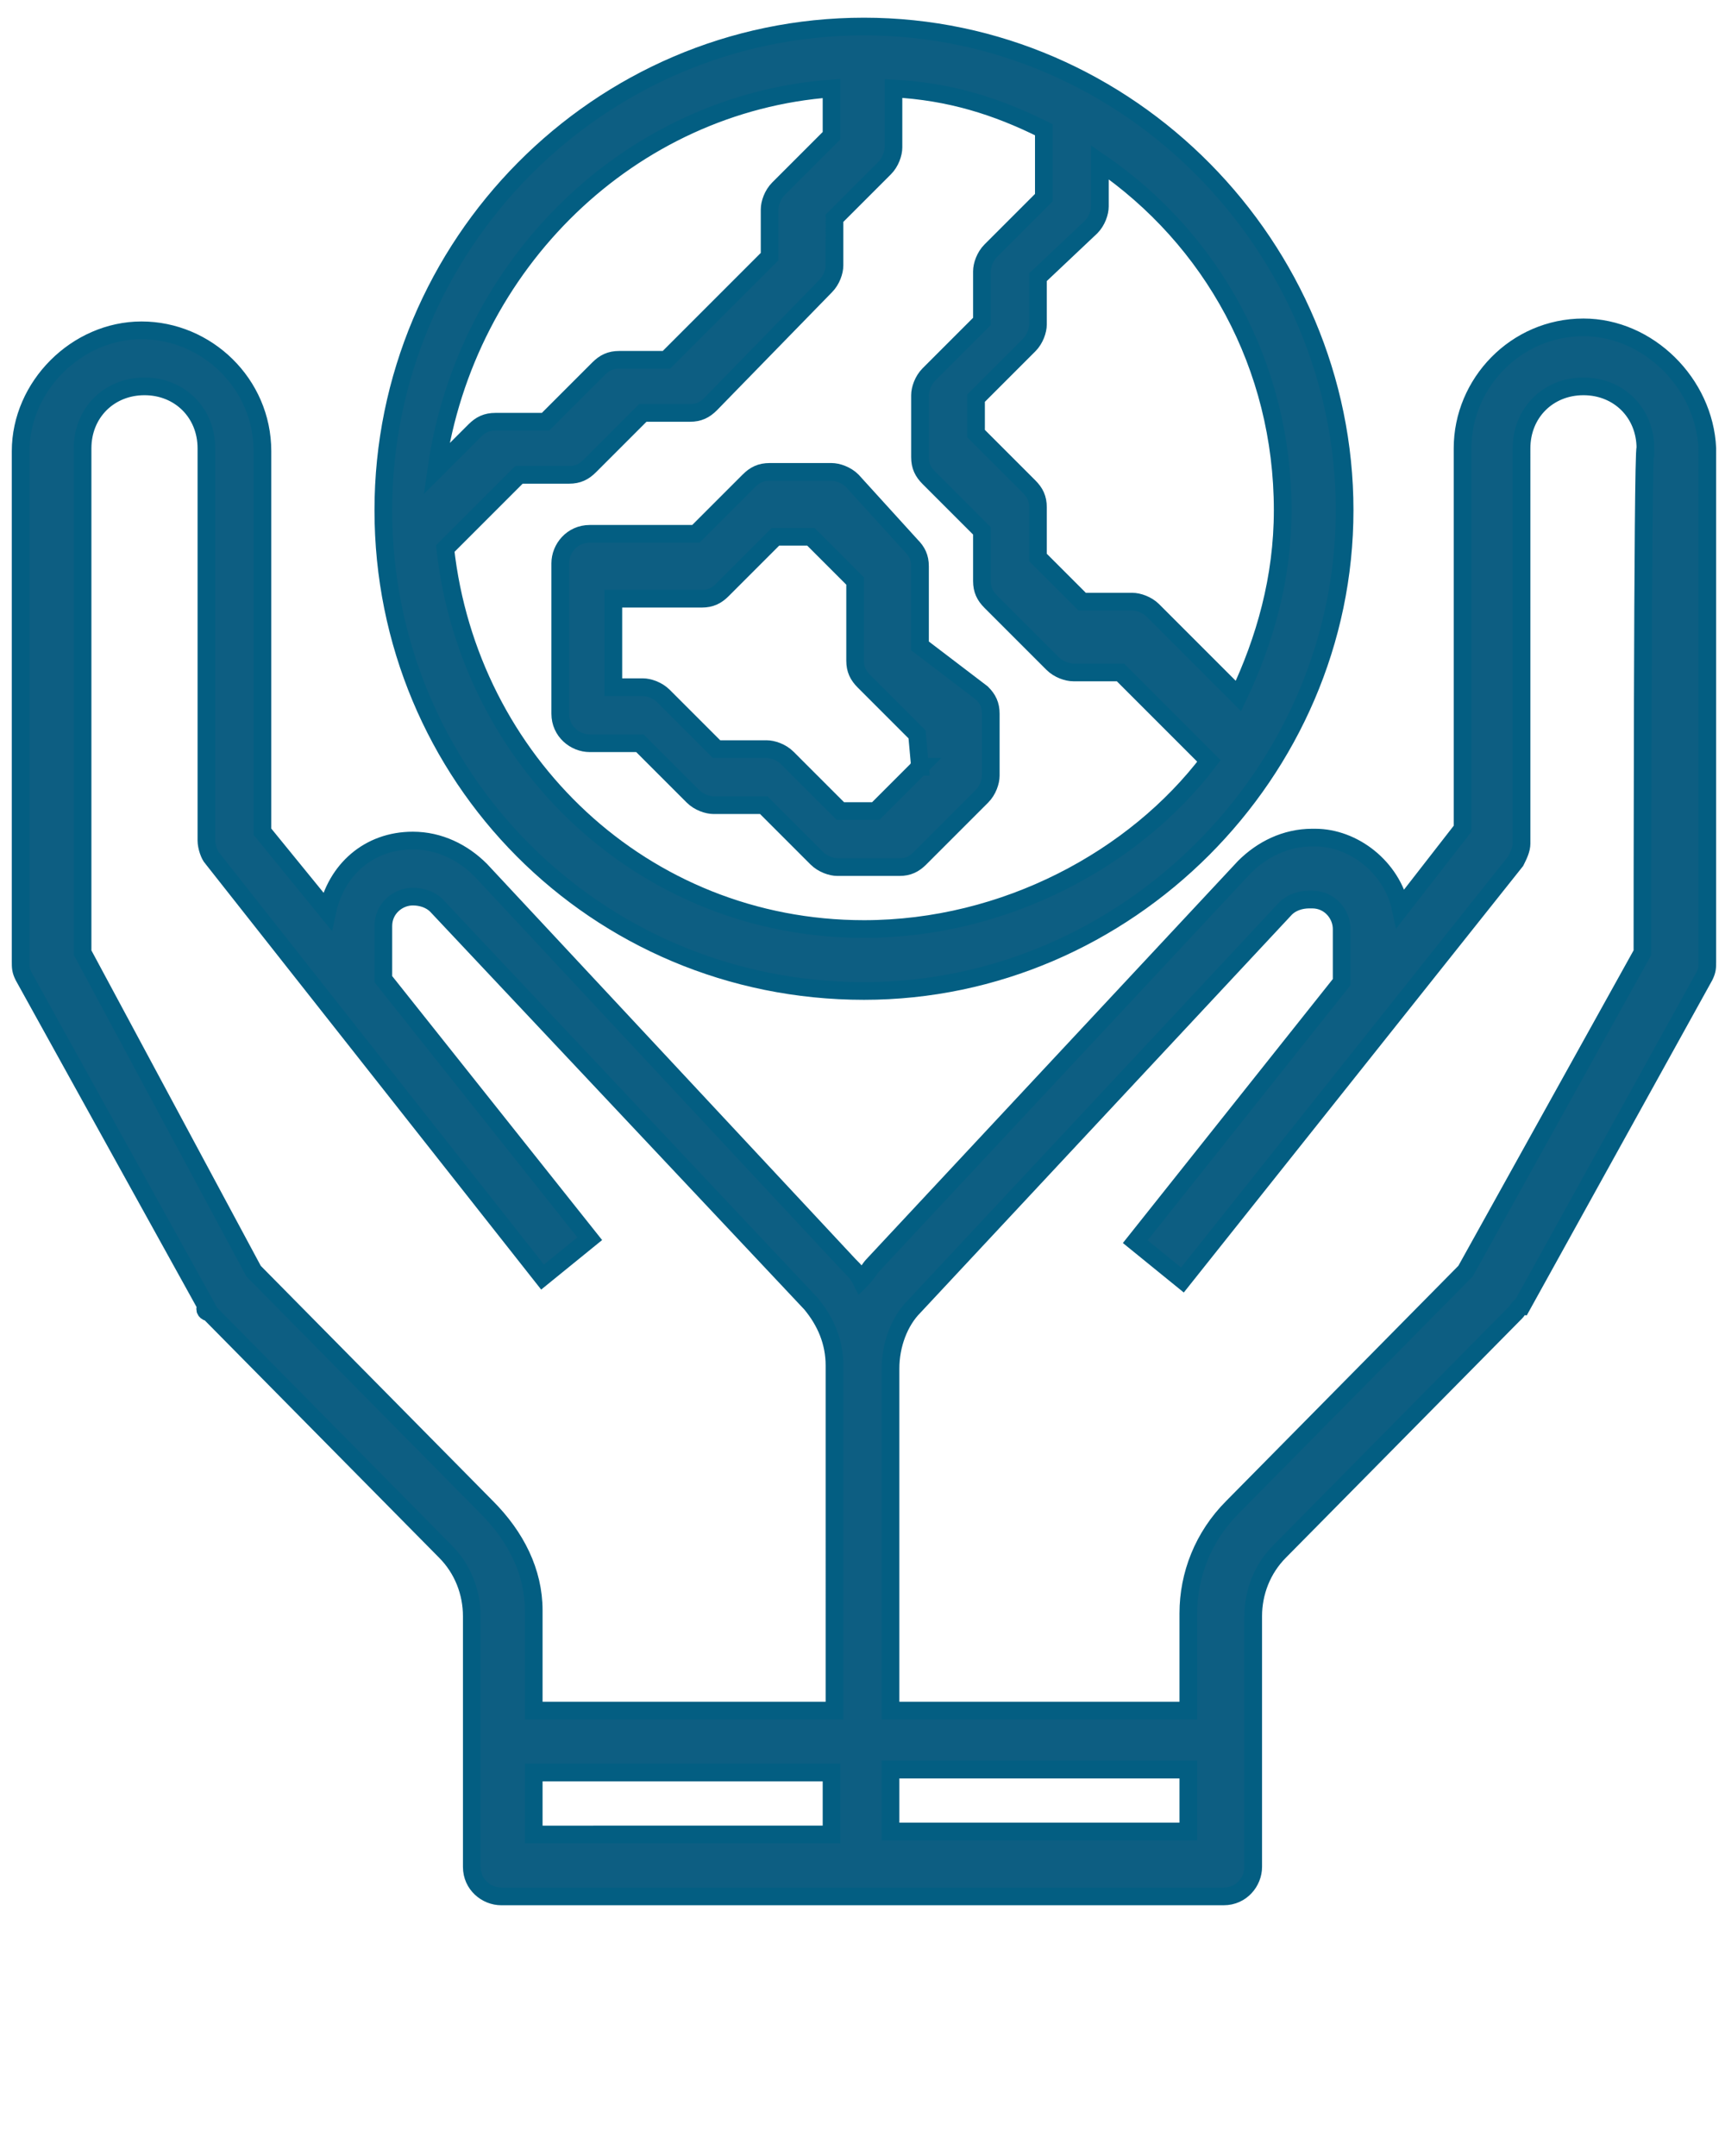 <?xml version="1.0" encoding="utf-8"?>
<!-- Generator: Adobe Illustrator 23.0.2, SVG Export Plug-In . SVG Version: 6.00 Build 0)  -->
<svg version="1.1" id="innovation" xmlns="http://www.w3.org/2000/svg" xmlns:xlink="http://www.w3.org/1999/xlink" x="0px" y="0px"
	 viewBox="0 0 58.5 73.1" style="enable-background:new 0 0 58.5 73.1;" xml:space="preserve">
<style type="text/css">
	.st0{fill:#0D5E82;stroke:#035E82;stroke-width:0.6;stroke-miterlimit:10;}
</style>
<g>
	<path class="st0" d="M53.7,11.1c-2.3,0-4.1,1.9-4.1,4.1v12.9l-2.1,2.7c-0.3-1.4-1.6-2.4-2.9-2.4h-0.1c-0.9,0-1.7,0.4-2.3,1
		L29.6,42.9c-0.1,0.1-0.2,0.3-0.4,0.5c-0.1-0.2-0.2-0.3-0.4-0.5L16.3,29.5c-0.6-0.6-1.4-1-2.3-1l0,0c-1.5,0-2.6,1-2.9,2.4l-2.2-2.7
		V15.3c0-2.3-1.9-4.1-4.1-4.1s-4.1,1.9-4.1,4.1v17.3c0,0.2,0,0.3,0.1,0.5L7,44.3c-0.1,0.1,0,0.2,0.1,0.2l8,8.1
		c0.6,0.6,0.9,1.4,0.9,2.2v8.5c0,0.6,0.5,1,1,1h24.5c0.6,0,1-0.5,1-1v-8.5c0-0.8,0.3-1.6,0.9-2.2l8-8.1c0.1-0.1,0.1-0.2,0.2-0.2
		l6.2-11.2c0.1-0.2,0.1-0.3,0.1-0.5V15.2C57.8,13,55.9,11.1,53.7,11.1z M16.5,51.1l-7.9-8L2.8,32.3V15.2c0-1.2,0.9-2.1,2.1-2.1
		S7,14,7,15.2v13.3c0,0.2,0.1,0.5,0.2,0.6l11.2,14.2L20,42l-7-8.8v-1.8c0-0.6,0.5-1,1-1l0,0c0.3,0,0.6,0.1,0.8,0.3l12.7,13.5
		c0.5,0.6,0.8,1.3,0.8,2.1V58H18.1v-3.4C18.1,53.3,17.5,52.1,16.5,51.1z M18.1,60.1h10.1v2.1H18.1V60.1z M30.2,62.1V60h10.1v2.1
		H30.2z M55.7,32.3l-6,10.8l-7.9,8c-1,1-1.5,2.3-1.5,3.6V58H30.2V46.4c0-0.8,0.3-1.6,0.8-2.1l12.6-13.5c0.2-0.2,0.5-0.3,0.8-0.3h0.1
		c0.6,0,1,0.5,1,1v1.8l-7,8.8l1.6,1.3l11.3-14.2c0.1-0.2,0.2-0.4,0.2-0.6V15.2c0-1.2,0.9-2.1,2.1-2.1c1.2,0,2.1,0.9,2.1,2.1
		C55.7,15.2,55.7,32.3,55.7,32.3z"/>
	<path class="st0" d="M29.3,33.6c8.9,0,16.3-7.4,16.3-16.3S38.3,0.9,29.3,0.9S13,8.3,13,17.3S20.2,33.6,29.3,33.6z M29.3,31.5
		c-7.5,0-13.4-5.7-14.2-12.9l2.5-2.5h1.7c0.3,0,0.5-0.1,0.7-0.3l1.8-1.8h1.6c0.3,0,0.5-0.1,0.7-0.3l3.9-4c0.2-0.2,0.3-0.5,0.3-0.7
		V7.4L30,5.7c0.2-0.2,0.3-0.5,0.3-0.7V3c1.9,0.1,3.5,0.6,5.1,1.4v2.3l-1.8,1.8c-0.2,0.2-0.3,0.5-0.3,0.7v1.7l-1.8,1.8
		c-0.2,0.2-0.3,0.5-0.3,0.7v2.1c0,0.3,0.1,0.5,0.3,0.7l1.8,1.8v1.7c0,0.3,0.1,0.5,0.3,0.7l2.1,2.1c0.2,0.2,0.5,0.3,0.7,0.3H38l3,3
		C38.5,29.1,34.1,31.5,29.3,31.5z M43.5,17.3c0,2.3-0.6,4.4-1.5,6.3l-2.9-2.9c-0.2-0.2-0.5-0.3-0.7-0.3h-1.7l-1.5-1.5v-1.7
		c0-0.3-0.1-0.5-0.3-0.7l-1.8-1.8v-1.2l1.8-1.8c0.2-0.2,0.3-0.5,0.3-0.7V9.4L37,7.7c0.2-0.2,0.3-0.5,0.3-0.7V5.5
		C41.1,8.1,43.5,12.4,43.5,17.3z M28.2,3v1.6l-1.8,1.8c-0.2,0.2-0.3,0.5-0.3,0.7v1.6l-3.5,3.5H21c-0.3,0-0.5,0.1-0.7,0.3l-1.8,1.8
		h-1.7c-0.3,0-0.5,0.1-0.7,0.3l-1.3,1.3C15.8,8.9,21.4,3.5,28.2,3z"/>
	<path class="st0" d="M31.2,21.9v-2.7c0-0.3-0.1-0.5-0.3-0.7l-2-2.2c-0.2-0.2-0.5-0.3-0.7-0.3h-2.1c-0.3,0-0.5,0.1-0.7,0.3l-1.8,1.8
		H20c-0.6,0-1,0.5-1,1v5.1c0,0.6,0.5,1,1,1h1.7l1.8,1.8c0.2,0.2,0.5,0.3,0.7,0.3h1.7l1.8,1.8c0.2,0.2,0.5,0.3,0.7,0.3h2.1
		c0.3,0,0.5-0.1,0.7-0.3l2.1-2.1c0.2-0.2,0.3-0.5,0.3-0.7v-2.1c0-0.3-0.1-0.5-0.3-0.7L31.2,21.9z M31.2,26l-1.5,1.5h-1.2l-1.8-1.8
		c-0.2-0.2-0.5-0.3-0.7-0.3h-1.7l-1.8-1.8c-0.2-0.2-0.5-0.3-0.7-0.3h-1v-3h3c0.3,0,0.5-0.1,0.7-0.3l1.8-1.8h1.2l1.5,1.5v2.7
		c0,0.3,0.1,0.5,0.3,0.7l1.8,1.8L31.2,26C31.1,26,31.2,26,31.2,26z"/>
</g>
</svg>
